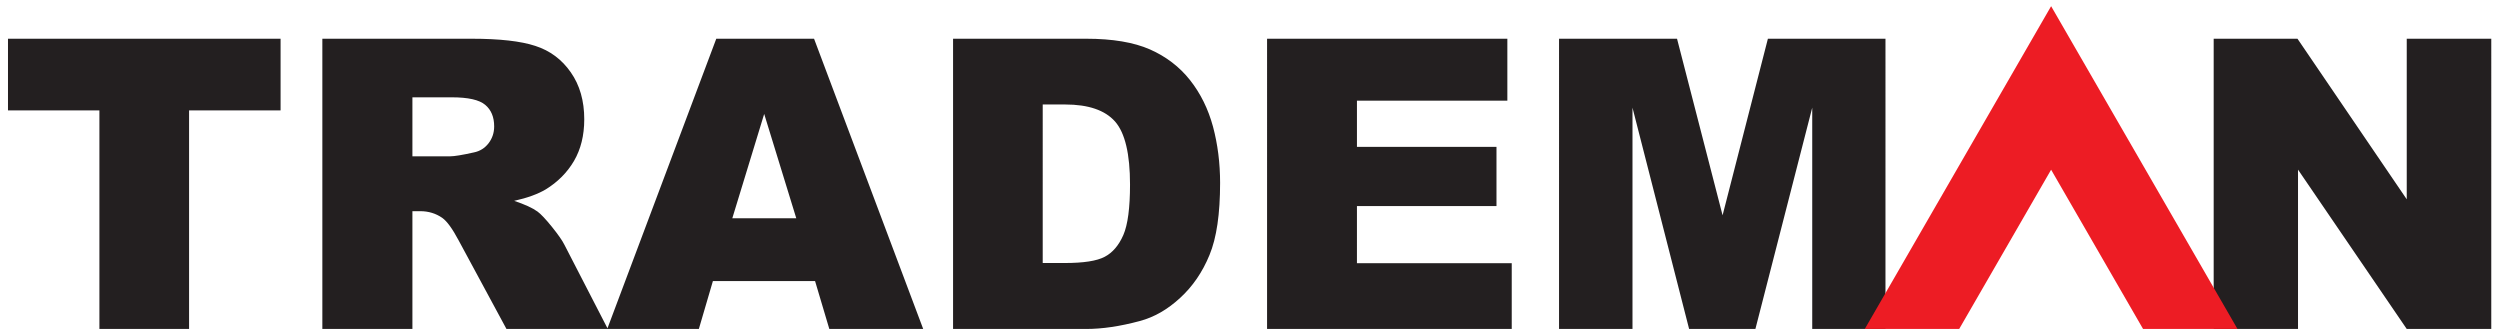 <?xml version="1.0" encoding="UTF-8" standalone="no"?>
<svg
   xmlns:dc="http://purl.org/dc/elements/1.1/"
   xmlns:cc="http://creativecommons.org/ns#"
   xmlns:rdf="http://www.w3.org/1999/02/22-rdf-syntax-ns#"
   xmlns:svg="http://www.w3.org/2000/svg"
   xmlns="http://www.w3.org/2000/svg"
   viewBox="0 0 329.333 44"
   height="44"
   width="329.333"
   xml:space="preserve"
   id="svg2"
   version="1.1"><defs
     id="defs6" /><g
     transform="matrix(1.333,0,0,-1.333,0,44)"
     id="g10"><g
       transform="scale(0.1)"
       id="g12"><path
         id="path14"
         style="fill:#231f20;fill-opacity:1;fill-rule:nonzero;stroke:none"
         d="M 7.895,291.809 H 277.285 V 220.957 H 186.852 V 4.988 H 98.238 V 220.957 H 7.895 Z M 318.559,4.988 V 291.809 h 147.703 c 27.371,0 48.351,-2.348 62.769,-7.094 14.496,-4.668 26.18,-13.356 35.051,-26.106 8.891,-12.675 13.301,-28.183 13.301,-46.406 0,-15.965 -3.418,-29.656 -10.156,-41.207 -6.809,-11.551 -16.164,-20.891 -27.973,-28.113 -7.625,-4.539 -17.969,-8.348 -31.133,-11.289 10.563,-3.531 18.25,-7.059 23.113,-10.617 3.204,-2.336 7.938,-7.332 14.161,-15.016 6.218,-7.742 10.351,-13.617 12.418,-17.84 L 600.676,4.988 H 500.512 L 453.164,92.668 c -6.008,11.285 -11.34,18.703 -16.09,22.094 -6.336,4.402 -13.629,6.625 -21.699,6.625 h -7.812 V 4.988 Z M 407.563,175.605 h 37.394 c 4,0 11.82,1.262 23.441,3.872 5.879,1.195 10.688,4.203 14.426,9.019 3.672,4.809 5.535,10.356 5.535,16.641 0,9.265 -2.933,16.351 -8.8,21.289 -5.887,5.015 -16.903,7.484 -33.071,7.484 H 407.563 Z M 805.484,52.336 H 704.523 L 690.633,4.988 H 600.086 L 707.859,291.809 h 96.629 L 912.344,4.988 H 819.57 Z M 786.922,114.367 755.207,217.484 723.691,114.367 Z m 154.937,177.442 h 131.681 c 25.92,0 46.89,-3.536 62.9,-10.559 15.96,-7.082 29.19,-17.176 39.6,-30.328 10.42,-13.215 17.96,-28.508 22.71,-46.004 4.66,-17.496 7.01,-35.996 7.01,-55.551 0,-30.668 -3.47,-54.433 -10.49,-71.316 C 1188.33,61.148 1178.65,47 1166.23,35.645 1153.87,24.227 1140.58,16.605 1126.35,12.816 1106.94,7.594 1089.29,4.988 1073.54,4.988 H 941.859 Z m 88.601,-64.981 V 70.164 h 21.71 c 18.57,0 31.72,2.008 39.54,6.144 7.81,4.066 13.95,11.297 18.42,21.504 4.41,10.219 6.61,26.852 6.61,49.828 0,30.375 -4.94,51.144 -14.81,62.367 -9.95,11.207 -26.39,16.82 -49.36,16.82 z m 221.71,64.981 h 237.46 v -61.235 h -148.64 v -45.613 h 137.9 v -58.492 h -137.9 V 69.969 h 152.98 V 4.988 h -241.8 z m 288.54,0 h 116.6 l 45.02,-174.496 44.78,174.496 h 116.2 V 4.988 h -72.38 V 223.684 L 1734.77,4.988 h -65.51 L 1613.3,223.684 V 4.988 h -72.59 z m 646.95,0 h 82.81 l 107.98,-158.684 v 158.684 h 83.54 V 4.988 h -83.54 L 2271,162.449 V 4.988 h -83.34 V 291.809" /><path
         id="path16"
         style="fill:#ed1c24;fill-opacity:1;fill-rule:evenodd;stroke:none"
         d="m 2211.19,4.988 h -93.31 L 2027.01,162.363 1936.16,4.988 h -93.29 L 2027.01,323.973 2211.19,4.988" /></g></g></svg>